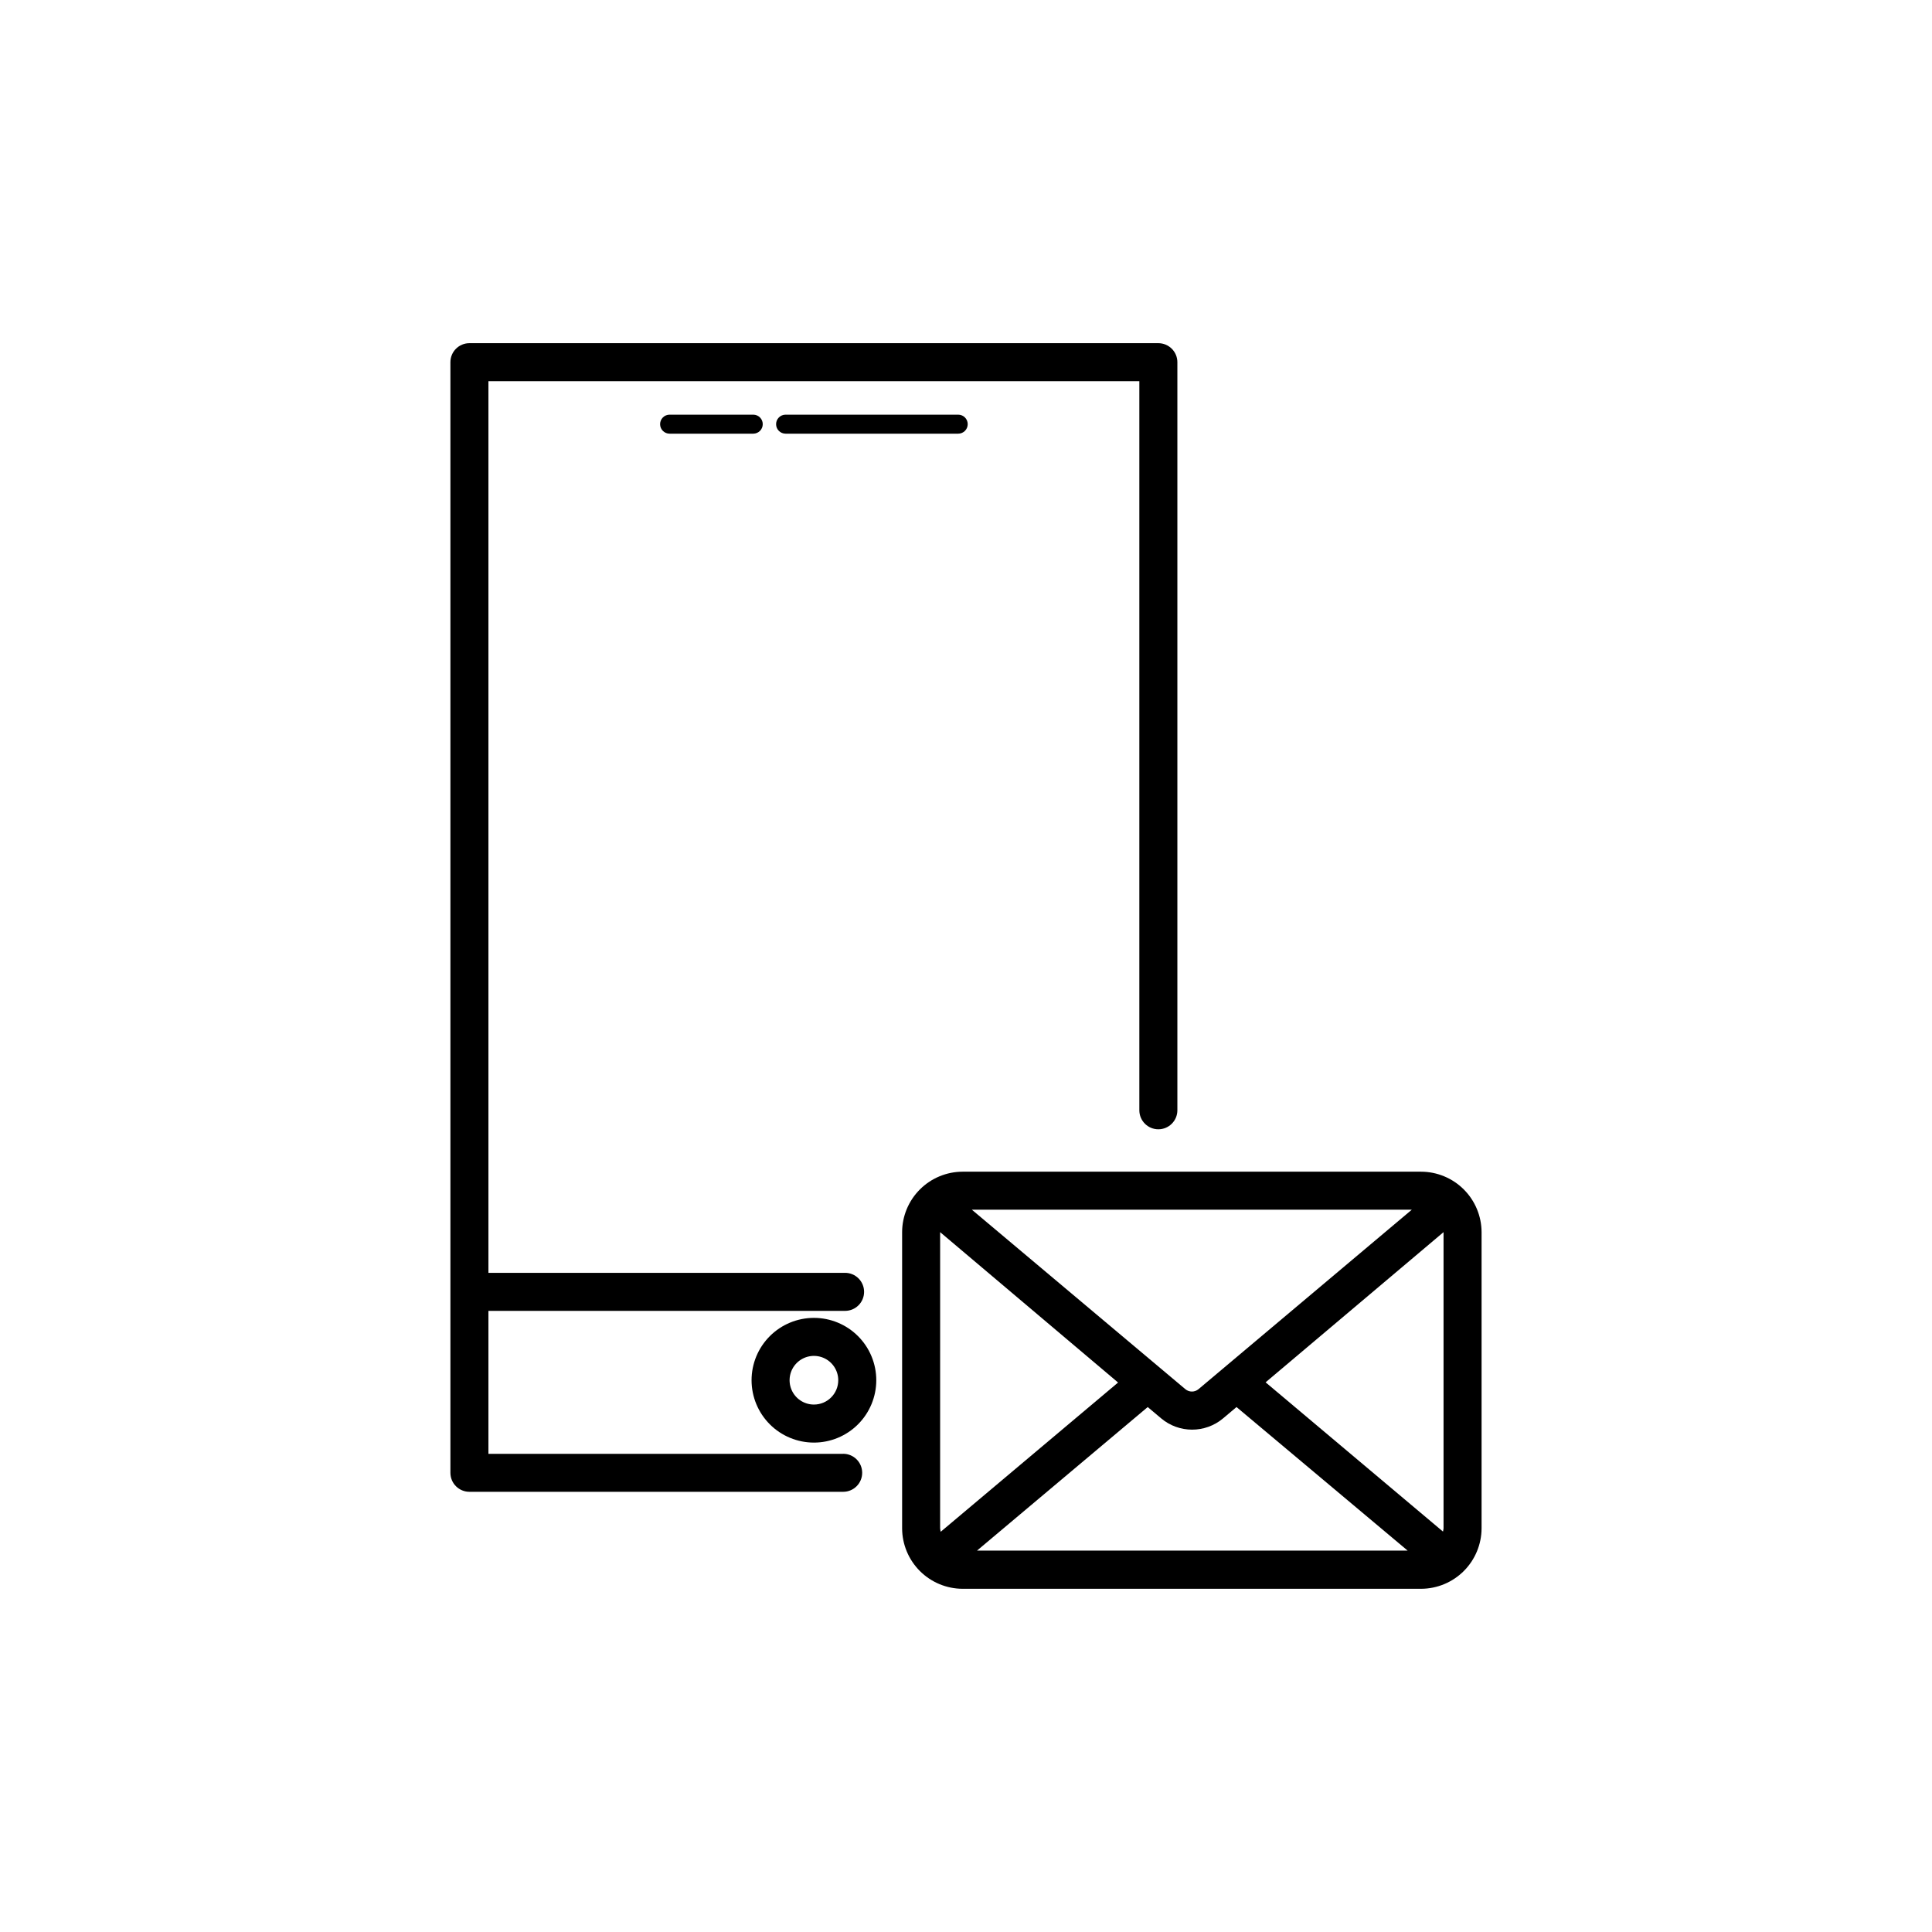 <?xml version="1.0" encoding="UTF-8"?>
<!-- Uploaded to: ICON Repo, www.svgrepo.com, Generator: ICON Repo Mixer Tools -->
<svg fill="#000000" width="800px" height="800px" version="1.1" viewBox="144 144 512 512" xmlns="http://www.w3.org/2000/svg">
 <g>
  <path d="m367.45 529.28h-94.012v-37.887h94.516c2.781 0 5.039-2.258 5.039-5.039s-2.258-5.039-5.039-5.039h-94.516v-236.29h172.5v193.21c0 2.781 2.258 5.039 5.039 5.039s5.039-2.258 5.039-5.039v-198.25c0-1.336-0.531-2.617-1.477-3.562-0.945-0.945-2.227-1.477-3.562-1.477h-182.58c-2.781 0-5.035 2.258-5.035 5.039v294.32c0 1.336 0.527 2.621 1.473 3.562 0.945 0.945 2.227 1.477 3.562 1.477h99.051c2.781 0 5.039-2.254 5.039-5.039 0-2.781-2.258-5.035-5.039-5.035z"/>
  <path d="m359.7 493.25c-4.383 0-8.586 1.742-11.688 4.84-3.098 3.098-4.84 7.301-4.84 11.684 0 4.383 1.742 8.586 4.84 11.688 3.102 3.098 7.305 4.84 11.688 4.84 4.383 0 8.586-1.742 11.684-4.84 3.098-3.102 4.84-7.305 4.84-11.688 0-4.383-1.742-8.586-4.84-11.684s-7.301-4.84-11.684-4.84zm0 22.973c-2.609 0-4.961-1.57-5.961-3.981-0.996-2.41-0.445-5.184 1.398-7.027s4.617-2.394 7.027-1.398c2.41 1 3.981 3.352 3.981 5.957 0 3.562-2.887 6.449-6.445 6.449z"/>
  <path d="m352.19 253.89c-1.391 0-2.519 1.129-2.519 2.519 0 1.391 1.129 2.519 2.519 2.519h45.746c1.391 0 2.519-1.129 2.519-2.519 0-1.391-1.129-2.519-2.519-2.519z"/>
  <path d="m321.45 253.89c-1.391 0-2.516 1.129-2.516 2.519 0 1.391 1.125 2.519 2.516 2.519h22.168c1.391 0 2.519-1.129 2.519-2.519 0-1.391-1.129-2.519-2.519-2.519z"/>
  <path d="m520.61 454.51h-121.52c-4.242 0.012-8.309 1.703-11.312 4.707-3 3-4.695 7.066-4.707 11.312v78.492c0.012 4.246 1.707 8.312 4.707 11.316 3.004 3 7.07 4.695 11.312 4.707h121.52c4.246-0.012 8.312-1.707 11.316-4.707 3-3.004 4.691-7.07 4.707-11.316v-78.492c-0.016-4.246-1.707-8.312-4.707-11.312-3.004-3.004-7.07-4.695-11.316-4.707zm5.793 95.371-47.004-39.551 47.156-39.801v78.492c-0.027 0.289-0.078 0.578-0.148 0.859zm-133.26-0.906 0.004-78.445 47.156 39.852-47.004 39.551h-0.004c-0.074-0.301-0.125-0.602-0.148-0.91zm68.469-36.828c-1.008 0.836-2.469 0.836-3.477 0l-56.578-47.562h116.58zm-13.453 4.734 3.527 2.973c4.754 4.023 11.723 4.023 16.477 0l3.527-2.973 45.344 38.039h-114.11z"/>
 </g>
</svg>